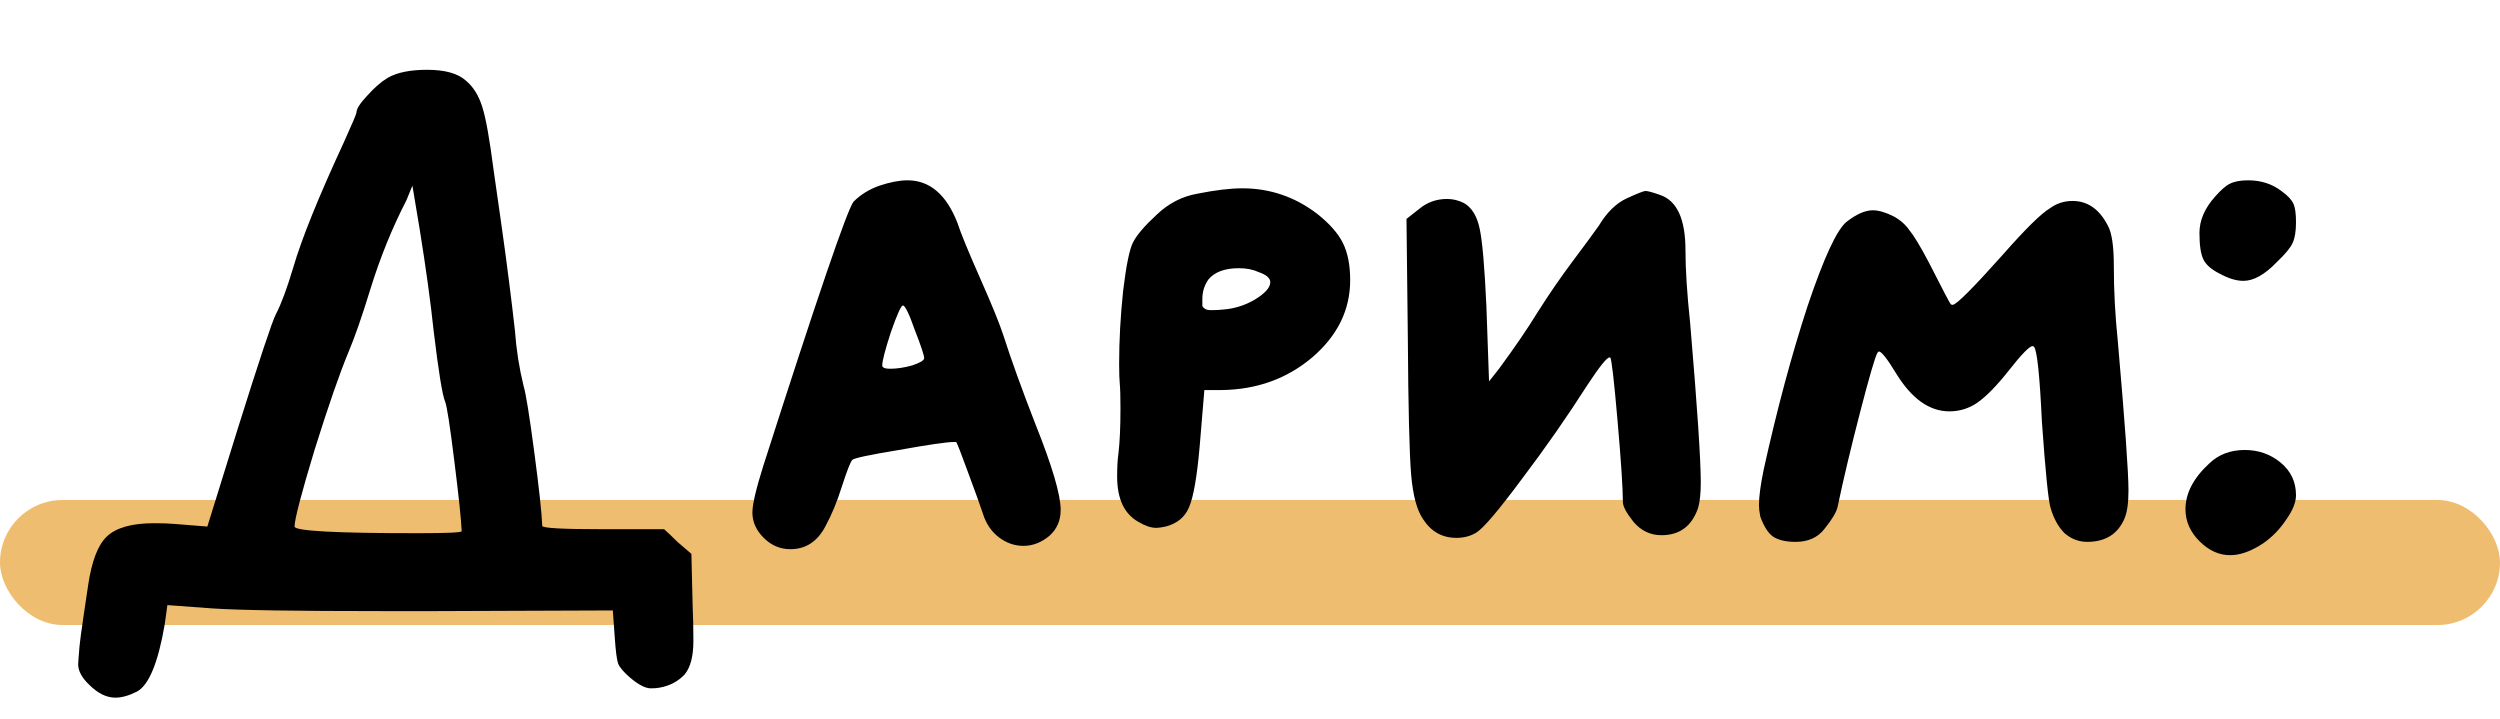 <?xml version="1.0" encoding="UTF-8"?> <svg xmlns="http://www.w3.org/2000/svg" width="160" height="46" viewBox="0 0 160 46" fill="none"> <rect y="32" width="160" height="8" rx="4" fill="#EFBD6F"></rect> <path d="M27.758 21.213C27.559 19.338 27.261 17.165 26.863 14.694L26.394 11.881L26.011 12.819C25.102 14.58 24.335 16.469 23.71 18.486C23.17 20.247 22.701 21.597 22.303 22.534C21.735 23.898 21.011 25.986 20.13 28.799C19.278 31.611 18.852 33.244 18.852 33.699C18.852 33.983 21.48 34.125 26.735 34.125C28.61 34.125 29.548 34.082 29.548 33.997C29.519 33.287 29.363 31.796 29.079 29.523C28.795 27.222 28.596 25.943 28.482 25.688C28.312 25.29 28.07 23.799 27.758 21.213ZM24.818 4.978C25.414 4.637 26.252 4.467 27.332 4.467C28.468 4.467 29.292 4.694 29.803 5.148C30.286 5.546 30.641 6.114 30.869 6.853C31.096 7.563 31.337 8.913 31.593 10.901C31.707 11.697 31.863 12.79 32.062 14.182C32.261 15.574 32.431 16.838 32.573 17.975C32.715 19.083 32.843 20.148 32.957 21.171C33.042 22.364 33.227 23.543 33.511 24.708C33.653 25.162 33.88 26.568 34.192 28.926C34.505 31.284 34.675 32.861 34.704 33.656C34.704 33.798 35.996 33.869 38.581 33.869H42.502C42.701 34.04 42.985 34.31 43.354 34.679C43.752 35.02 44.05 35.276 44.249 35.446L44.334 38.94C44.363 39.537 44.377 40.233 44.377 41.028C44.377 41.994 44.192 42.704 43.823 43.159C43.397 43.614 42.857 43.898 42.204 44.011C42.062 44.04 41.877 44.054 41.65 44.054C41.309 44.054 40.868 43.827 40.329 43.372C39.931 43.031 39.675 42.733 39.562 42.477C39.476 42.221 39.405 41.682 39.349 40.858L39.221 39.068L27.843 39.111H24.562C18.965 39.111 15.315 39.054 13.611 38.94L10.713 38.727L10.542 39.963C10.116 42.434 9.52 43.869 8.753 44.267C8.241 44.523 7.787 44.65 7.389 44.65C6.821 44.65 6.267 44.38 5.727 43.841C5.244 43.386 5.003 42.946 5.003 42.52C5.003 42.434 5.031 42.051 5.088 41.369C5.116 41.057 5.202 40.417 5.344 39.452C5.486 38.514 5.585 37.846 5.642 37.449C5.869 35.915 6.267 34.878 6.835 34.338C7.432 33.77 8.44 33.486 9.861 33.486C10.4 33.486 10.826 33.5 11.139 33.529L13.27 33.699L15.23 27.392C16.622 22.96 17.431 20.532 17.659 20.105C18 19.452 18.369 18.458 18.767 17.123C19.306 15.276 20.386 12.606 22.005 9.111C22.545 7.918 22.815 7.279 22.815 7.194C22.815 6.967 23.042 6.612 23.497 6.129C23.951 5.617 24.392 5.234 24.818 4.978ZM59.147 22.918C59.147 22.747 58.949 22.151 58.551 21.128C58.182 20.077 57.926 19.552 57.784 19.552C57.67 19.552 57.414 20.12 57.017 21.256C56.648 22.392 56.463 23.103 56.463 23.387C56.463 23.529 56.633 23.6 56.974 23.6C57.4 23.6 57.869 23.529 58.38 23.387C58.892 23.216 59.147 23.06 59.147 22.918ZM56.292 11.881C56.974 11.654 57.571 11.54 58.082 11.54C59.502 11.54 60.568 12.449 61.278 14.268C61.477 14.893 61.96 16.072 62.727 17.804C63.494 19.537 63.991 20.759 64.218 21.469C64.73 23.06 65.412 24.949 66.264 27.137C67.343 29.835 67.883 31.668 67.883 32.634C67.883 33.315 67.642 33.869 67.159 34.295C66.647 34.722 66.093 34.935 65.497 34.935C64.929 34.935 64.403 34.75 63.92 34.381C63.437 34.011 63.096 33.5 62.897 32.847C62.727 32.335 62.414 31.469 61.96 30.247C61.505 28.997 61.25 28.344 61.193 28.287H61.065C60.611 28.287 59.431 28.458 57.528 28.799C55.625 29.111 54.63 29.324 54.545 29.438C54.432 29.551 54.204 30.134 53.864 31.185C53.579 32.094 53.239 32.918 52.841 33.656C52.329 34.651 51.577 35.148 50.582 35.148C49.929 35.148 49.361 34.906 48.878 34.423C48.395 33.94 48.153 33.401 48.153 32.804C48.153 32.293 48.381 31.313 48.835 29.864C52.301 19.04 54.233 13.387 54.63 12.904C55.085 12.449 55.639 12.108 56.292 11.881ZM80.573 17.421C80.204 17.25 79.778 17.165 79.295 17.165C78.386 17.165 77.732 17.407 77.335 17.89C77.079 18.259 76.951 18.671 76.951 19.125C76.951 19.353 76.951 19.509 76.951 19.594C76.98 19.651 77.036 19.708 77.122 19.765C77.207 19.821 77.335 19.85 77.505 19.85C77.818 19.85 78.088 19.836 78.315 19.807C79.025 19.75 79.693 19.537 80.318 19.168C80.971 18.77 81.298 18.401 81.298 18.06C81.298 17.804 81.056 17.591 80.573 17.421ZM76.653 12.393C77.789 12.165 78.741 12.052 79.508 12.052C81.269 12.052 82.86 12.591 84.281 13.671C85.076 14.296 85.63 14.921 85.942 15.546C86.255 16.171 86.411 16.966 86.411 17.932C86.411 19.836 85.602 21.483 83.982 22.875C82.363 24.239 80.431 24.935 78.187 24.963H77.079L76.781 28.543C76.61 30.503 76.383 31.81 76.099 32.463C75.843 33.088 75.346 33.5 74.608 33.699C74.323 33.756 74.125 33.784 74.011 33.784C73.67 33.784 73.287 33.656 72.86 33.401C71.951 32.889 71.497 31.923 71.497 30.503C71.497 29.878 71.525 29.381 71.582 29.012C71.667 28.273 71.71 27.321 71.71 26.157C71.71 25.418 71.696 24.892 71.667 24.58C71.639 24.324 71.625 23.884 71.625 23.259C71.625 21.782 71.71 20.233 71.88 18.614C72.079 16.966 72.292 15.93 72.519 15.503C72.747 15.049 73.244 14.466 74.011 13.756C74.778 13.018 75.659 12.563 76.653 12.393ZM102.33 14.438C102.841 13.586 103.438 13.003 104.12 12.691C104.802 12.378 105.199 12.222 105.313 12.222C105.455 12.222 105.767 12.307 106.25 12.478C107.33 12.847 107.87 14.026 107.87 16.015C107.87 17.236 107.969 18.785 108.168 20.66C108.622 26 108.85 29.409 108.85 30.887C108.85 31.568 108.793 32.108 108.679 32.506C108.282 33.67 107.5 34.253 106.336 34.253C105.625 34.253 105.029 33.969 104.546 33.401C104.091 32.833 103.864 32.406 103.864 32.122C103.864 31.27 103.75 29.537 103.523 26.924C103.296 24.31 103.14 22.96 103.054 22.875H103.012C102.841 22.875 102.373 23.458 101.606 24.622C100.299 26.668 98.893 28.685 97.387 30.673C95.91 32.662 94.944 33.798 94.489 34.082C94.12 34.31 93.694 34.423 93.211 34.423C92.302 34.423 91.592 34.026 91.08 33.23C90.683 32.662 90.427 31.71 90.313 30.375C90.2 29.04 90.129 26.085 90.1 21.512L90.015 14.012L90.825 13.373C91.336 12.947 91.933 12.733 92.614 12.733C92.984 12.733 93.339 12.819 93.68 12.989C94.191 13.273 94.532 13.827 94.702 14.651C94.873 15.447 95.015 17.094 95.129 19.594L95.299 24.409L95.938 23.6C96.961 22.208 97.785 21 98.41 19.978C99.148 18.813 99.901 17.719 100.668 16.697C101.435 15.674 101.989 14.921 102.33 14.438ZM131.194 13.33C131.621 13.018 132.103 12.861 132.643 12.861C133.609 12.861 134.362 13.387 134.902 14.438C135.157 14.893 135.285 15.759 135.285 17.037C135.285 18.6 135.37 20.205 135.541 21.853C135.995 27.051 136.223 30.233 136.223 31.398C136.223 32.193 136.137 32.79 135.967 33.188C135.541 34.182 134.745 34.679 133.581 34.679C133.041 34.679 132.558 34.494 132.132 34.125C131.734 33.727 131.436 33.188 131.237 32.506C131.095 32.051 130.91 30.219 130.683 27.009C130.541 23.997 130.371 22.392 130.172 22.194C130.143 22.165 130.115 22.151 130.086 22.151C129.888 22.151 129.376 22.677 128.552 23.728C127.785 24.694 127.118 25.375 126.55 25.773C126.01 26.142 125.413 26.327 124.76 26.327C123.482 26.327 122.345 25.517 121.351 23.898C120.783 22.96 120.413 22.492 120.243 22.492L120.158 22.577C120.016 22.804 119.646 24.069 119.05 26.369C118.453 28.671 117.97 30.702 117.601 32.463C117.516 32.804 117.232 33.273 116.749 33.869C116.323 34.409 115.712 34.679 114.916 34.679C114.291 34.679 113.808 34.565 113.468 34.338C113.155 34.111 112.885 33.685 112.658 33.06C112.601 32.776 112.573 32.534 112.573 32.335C112.573 31.796 112.672 31.043 112.871 30.077C113.723 26.213 114.661 22.719 115.683 19.594C116.735 16.469 117.573 14.665 118.198 14.182C118.823 13.699 119.376 13.458 119.859 13.458C120.229 13.458 120.669 13.586 121.18 13.841C121.607 14.069 121.947 14.367 122.203 14.736C122.487 15.077 122.899 15.759 123.439 16.782C124.32 18.515 124.788 19.41 124.845 19.466C124.874 19.495 124.916 19.509 124.973 19.509C125.2 19.509 126.266 18.444 128.169 16.313C129.618 14.665 130.626 13.671 131.194 13.33ZM141.404 29.651C142.001 29.083 142.754 28.799 143.663 28.799C144.544 28.799 145.311 29.068 145.964 29.608C146.617 30.148 146.944 30.844 146.944 31.696C146.944 32.151 146.731 32.676 146.305 33.273C145.907 33.869 145.424 34.367 144.856 34.764C144.089 35.276 143.379 35.531 142.725 35.531C142.015 35.531 141.362 35.233 140.765 34.636C140.169 34.04 139.87 33.358 139.87 32.591C139.87 31.568 140.382 30.588 141.404 29.651ZM141.745 12.606C142.143 12.151 142.47 11.867 142.725 11.753C143.01 11.611 143.393 11.54 143.876 11.54C144.7 11.54 145.41 11.768 146.007 12.222C146.404 12.506 146.66 12.776 146.774 13.032C146.887 13.259 146.944 13.657 146.944 14.225C146.944 14.793 146.873 15.233 146.731 15.546C146.589 15.858 146.248 16.27 145.708 16.782C144.941 17.577 144.231 17.975 143.578 17.975C143.123 17.975 142.612 17.819 142.044 17.506C141.532 17.25 141.191 16.952 141.021 16.611C140.85 16.27 140.765 15.702 140.765 14.907C140.765 14.111 141.092 13.344 141.745 12.606Z" fill="black"></path> </svg> 